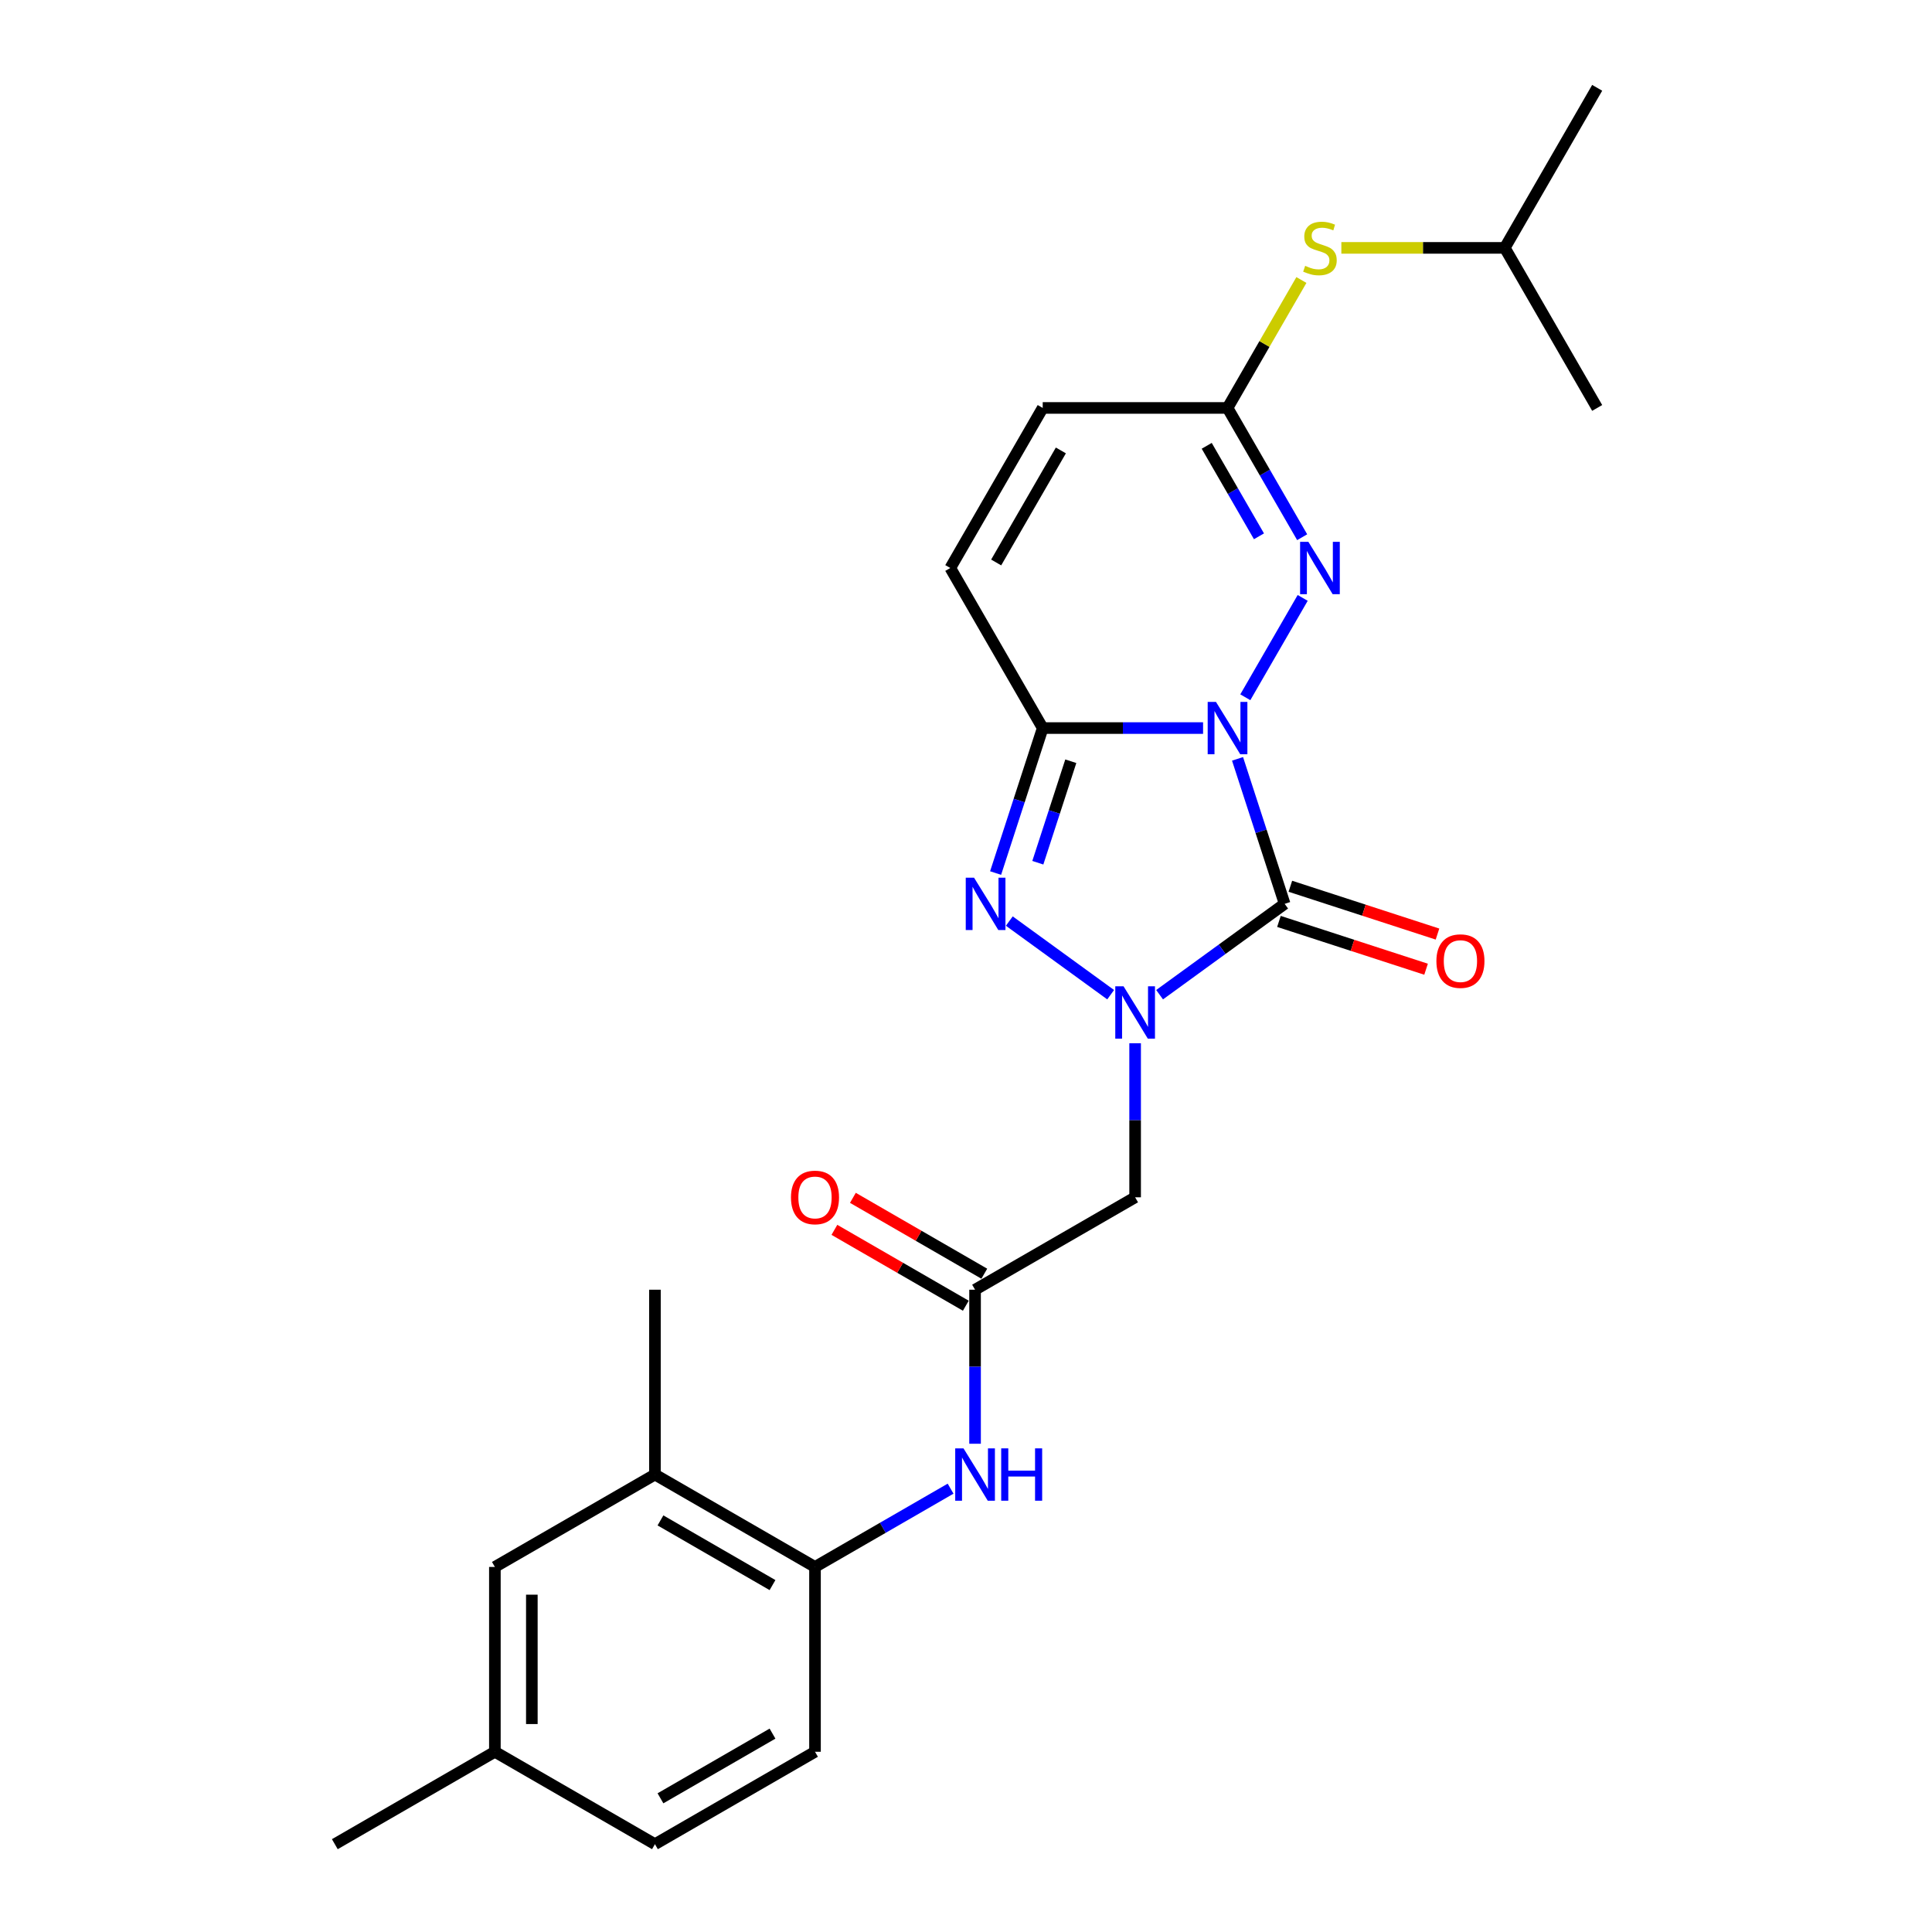 <?xml version='1.0' encoding='iso-8859-1'?>
<svg version='1.1' baseProfile='full'
              xmlns='http://www.w3.org/2000/svg'
                      xmlns:rdkit='http://www.rdkit.org/xml'
                      xmlns:xlink='http://www.w3.org/1999/xlink'
                  xml:space='preserve'
width='1000px' height='1000px' viewBox='0 0 1000 1000'>
<!-- END OF HEADER -->
<rect style='opacity:1.0;fill:#FFFFFF;stroke:none' width='1000' height='1000' x='0' y='0'> </rect>
<path class='bond-0' d='M 640.549,392.782 L 652.741,430.305' style='fill:none;fill-rule:evenodd;stroke:#0000FF;stroke-width:6px;stroke-linecap:butt;stroke-linejoin:miter;stroke-opacity:1' />
<path class='bond-0' d='M 652.741,430.305 L 664.933,467.827' style='fill:none;fill-rule:evenodd;stroke:#000000;stroke-width:6px;stroke-linecap:butt;stroke-linejoin:miter;stroke-opacity:1' />
<path class='bond-2' d='M 622.705,376.845 L 581.206,376.845' style='fill:none;fill-rule:evenodd;stroke:#0000FF;stroke-width:6px;stroke-linecap:butt;stroke-linejoin:miter;stroke-opacity:1' />
<path class='bond-2' d='M 581.206,376.845 L 539.707,376.845' style='fill:none;fill-rule:evenodd;stroke:#000000;stroke-width:6px;stroke-linecap:butt;stroke-linejoin:miter;stroke-opacity:1' />
<path class='bond-4' d='M 644.572,360.907 L 674.267,309.475' style='fill:none;fill-rule:evenodd;stroke:#0000FF;stroke-width:6px;stroke-linecap:butt;stroke-linejoin:miter;stroke-opacity:1' />
<path class='bond-1' d='M 664.933,467.827 L 632.569,491.341' style='fill:none;fill-rule:evenodd;stroke:#000000;stroke-width:6px;stroke-linecap:butt;stroke-linejoin:miter;stroke-opacity:1' />
<path class='bond-1' d='M 632.569,491.341 L 600.205,514.854' style='fill:none;fill-rule:evenodd;stroke:#0000FF;stroke-width:6px;stroke-linecap:butt;stroke-linejoin:miter;stroke-opacity:1' />
<path class='bond-12' d='M 661.976,476.925 L 700.054,489.297' style='fill:none;fill-rule:evenodd;stroke:#000000;stroke-width:6px;stroke-linecap:butt;stroke-linejoin:miter;stroke-opacity:1' />
<path class='bond-12' d='M 700.054,489.297 L 738.131,501.669' style='fill:none;fill-rule:evenodd;stroke:#FF0000;stroke-width:6px;stroke-linecap:butt;stroke-linejoin:miter;stroke-opacity:1' />
<path class='bond-12' d='M 667.889,458.729 L 705.966,471.101' style='fill:none;fill-rule:evenodd;stroke:#000000;stroke-width:6px;stroke-linecap:butt;stroke-linejoin:miter;stroke-opacity:1' />
<path class='bond-12' d='M 705.966,471.101 L 744.043,483.473' style='fill:none;fill-rule:evenodd;stroke:#FF0000;stroke-width:6px;stroke-linecap:butt;stroke-linejoin:miter;stroke-opacity:1' />
<path class='bond-5' d='M 587.539,539.994 L 587.539,579.858' style='fill:none;fill-rule:evenodd;stroke:#0000FF;stroke-width:6px;stroke-linecap:butt;stroke-linejoin:miter;stroke-opacity:1' />
<path class='bond-5' d='M 587.539,579.858 L 587.539,619.721' style='fill:none;fill-rule:evenodd;stroke:#000000;stroke-width:6px;stroke-linecap:butt;stroke-linejoin:miter;stroke-opacity:1' />
<path class='bond-25' d='M 574.873,514.854 L 522.419,476.745' style='fill:none;fill-rule:evenodd;stroke:#0000FF;stroke-width:6px;stroke-linecap:butt;stroke-linejoin:miter;stroke-opacity:1' />
<path class='bond-3' d='M 539.707,376.845 L 527.515,414.367' style='fill:none;fill-rule:evenodd;stroke:#000000;stroke-width:6px;stroke-linecap:butt;stroke-linejoin:miter;stroke-opacity:1' />
<path class='bond-3' d='M 527.515,414.367 L 515.323,451.889' style='fill:none;fill-rule:evenodd;stroke:#0000FF;stroke-width:6px;stroke-linecap:butt;stroke-linejoin:miter;stroke-opacity:1' />
<path class='bond-3' d='M 554.246,394.014 L 545.711,420.279' style='fill:none;fill-rule:evenodd;stroke:#000000;stroke-width:6px;stroke-linecap:butt;stroke-linejoin:miter;stroke-opacity:1' />
<path class='bond-3' d='M 545.711,420.279 L 537.177,446.545' style='fill:none;fill-rule:evenodd;stroke:#0000FF;stroke-width:6px;stroke-linecap:butt;stroke-linejoin:miter;stroke-opacity:1' />
<path class='bond-7' d='M 539.707,376.845 L 491.875,293.997' style='fill:none;fill-rule:evenodd;stroke:#000000;stroke-width:6px;stroke-linecap:butt;stroke-linejoin:miter;stroke-opacity:1' />
<path class='bond-6' d='M 674.001,278.06 L 654.686,244.605' style='fill:none;fill-rule:evenodd;stroke:#0000FF;stroke-width:6px;stroke-linecap:butt;stroke-linejoin:miter;stroke-opacity:1' />
<path class='bond-6' d='M 654.686,244.605 L 635.371,211.15' style='fill:none;fill-rule:evenodd;stroke:#000000;stroke-width:6px;stroke-linecap:butt;stroke-linejoin:miter;stroke-opacity:1' />
<path class='bond-6' d='M 651.637,277.59 L 638.117,254.171' style='fill:none;fill-rule:evenodd;stroke:#0000FF;stroke-width:6px;stroke-linecap:butt;stroke-linejoin:miter;stroke-opacity:1' />
<path class='bond-6' d='M 638.117,254.171 L 624.596,230.753' style='fill:none;fill-rule:evenodd;stroke:#000000;stroke-width:6px;stroke-linecap:butt;stroke-linejoin:miter;stroke-opacity:1' />
<path class='bond-8' d='M 587.539,619.721 L 504.691,667.553' style='fill:none;fill-rule:evenodd;stroke:#000000;stroke-width:6px;stroke-linecap:butt;stroke-linejoin:miter;stroke-opacity:1' />
<path class='bond-11' d='M 635.371,211.15 L 539.707,211.15' style='fill:none;fill-rule:evenodd;stroke:#000000;stroke-width:6px;stroke-linecap:butt;stroke-linejoin:miter;stroke-opacity:1' />
<path class='bond-14' d='M 635.371,211.15 L 654.487,178.039' style='fill:none;fill-rule:evenodd;stroke:#000000;stroke-width:6px;stroke-linecap:butt;stroke-linejoin:miter;stroke-opacity:1' />
<path class='bond-14' d='M 654.487,178.039 L 673.604,144.929' style='fill:none;fill-rule:evenodd;stroke:#CCCC00;stroke-width:6px;stroke-linecap:butt;stroke-linejoin:miter;stroke-opacity:1' />
<path class='bond-26' d='M 491.875,293.997 L 539.707,211.15' style='fill:none;fill-rule:evenodd;stroke:#000000;stroke-width:6px;stroke-linecap:butt;stroke-linejoin:miter;stroke-opacity:1' />
<path class='bond-26' d='M 515.619,291.137 L 549.101,233.143' style='fill:none;fill-rule:evenodd;stroke:#000000;stroke-width:6px;stroke-linecap:butt;stroke-linejoin:miter;stroke-opacity:1' />
<path class='bond-9' d='M 504.691,667.553 L 504.691,707.416' style='fill:none;fill-rule:evenodd;stroke:#000000;stroke-width:6px;stroke-linecap:butt;stroke-linejoin:miter;stroke-opacity:1' />
<path class='bond-9' d='M 504.691,707.416 L 504.691,747.28' style='fill:none;fill-rule:evenodd;stroke:#0000FF;stroke-width:6px;stroke-linecap:butt;stroke-linejoin:miter;stroke-opacity:1' />
<path class='bond-15' d='M 509.474,659.268 L 475.465,639.633' style='fill:none;fill-rule:evenodd;stroke:#000000;stroke-width:6px;stroke-linecap:butt;stroke-linejoin:miter;stroke-opacity:1' />
<path class='bond-15' d='M 475.465,639.633 L 441.455,619.997' style='fill:none;fill-rule:evenodd;stroke:#FF0000;stroke-width:6px;stroke-linecap:butt;stroke-linejoin:miter;stroke-opacity:1' />
<path class='bond-15' d='M 499.908,675.838 L 465.898,656.202' style='fill:none;fill-rule:evenodd;stroke:#000000;stroke-width:6px;stroke-linecap:butt;stroke-linejoin:miter;stroke-opacity:1' />
<path class='bond-15' d='M 465.898,656.202 L 431.888,636.567' style='fill:none;fill-rule:evenodd;stroke:#FF0000;stroke-width:6px;stroke-linecap:butt;stroke-linejoin:miter;stroke-opacity:1' />
<path class='bond-10' d='M 492.025,770.53 L 456.934,790.79' style='fill:none;fill-rule:evenodd;stroke:#0000FF;stroke-width:6px;stroke-linecap:butt;stroke-linejoin:miter;stroke-opacity:1' />
<path class='bond-10' d='M 456.934,790.79 L 421.844,811.049' style='fill:none;fill-rule:evenodd;stroke:#000000;stroke-width:6px;stroke-linecap:butt;stroke-linejoin:miter;stroke-opacity:1' />
<path class='bond-13' d='M 421.844,811.049 L 338.996,763.217' style='fill:none;fill-rule:evenodd;stroke:#000000;stroke-width:6px;stroke-linecap:butt;stroke-linejoin:miter;stroke-opacity:1' />
<path class='bond-13' d='M 399.85,820.444 L 341.857,786.961' style='fill:none;fill-rule:evenodd;stroke:#000000;stroke-width:6px;stroke-linecap:butt;stroke-linejoin:miter;stroke-opacity:1' />
<path class='bond-17' d='M 421.844,811.049 L 421.844,906.713' style='fill:none;fill-rule:evenodd;stroke:#000000;stroke-width:6px;stroke-linecap:butt;stroke-linejoin:miter;stroke-opacity:1' />
<path class='bond-16' d='M 338.996,763.217 L 256.148,811.049' style='fill:none;fill-rule:evenodd;stroke:#000000;stroke-width:6px;stroke-linecap:butt;stroke-linejoin:miter;stroke-opacity:1' />
<path class='bond-21' d='M 338.996,763.217 L 338.996,667.553' style='fill:none;fill-rule:evenodd;stroke:#000000;stroke-width:6px;stroke-linecap:butt;stroke-linejoin:miter;stroke-opacity:1' />
<path class='bond-20' d='M 694.281,128.302 L 736.574,128.302' style='fill:none;fill-rule:evenodd;stroke:#CCCC00;stroke-width:6px;stroke-linecap:butt;stroke-linejoin:miter;stroke-opacity:1' />
<path class='bond-20' d='M 736.574,128.302 L 778.867,128.302' style='fill:none;fill-rule:evenodd;stroke:#000000;stroke-width:6px;stroke-linecap:butt;stroke-linejoin:miter;stroke-opacity:1' />
<path class='bond-27' d='M 256.148,811.049 L 256.148,906.713' style='fill:none;fill-rule:evenodd;stroke:#000000;stroke-width:6px;stroke-linecap:butt;stroke-linejoin:miter;stroke-opacity:1' />
<path class='bond-27' d='M 275.281,825.399 L 275.281,892.364' style='fill:none;fill-rule:evenodd;stroke:#000000;stroke-width:6px;stroke-linecap:butt;stroke-linejoin:miter;stroke-opacity:1' />
<path class='bond-19' d='M 421.844,906.713 L 338.996,954.545' style='fill:none;fill-rule:evenodd;stroke:#000000;stroke-width:6px;stroke-linecap:butt;stroke-linejoin:miter;stroke-opacity:1' />
<path class='bond-19' d='M 399.85,897.319 L 341.857,930.801' style='fill:none;fill-rule:evenodd;stroke:#000000;stroke-width:6px;stroke-linecap:butt;stroke-linejoin:miter;stroke-opacity:1' />
<path class='bond-18' d='M 256.148,906.713 L 338.996,954.545' style='fill:none;fill-rule:evenodd;stroke:#000000;stroke-width:6px;stroke-linecap:butt;stroke-linejoin:miter;stroke-opacity:1' />
<path class='bond-22' d='M 256.148,906.713 L 173.301,954.545' style='fill:none;fill-rule:evenodd;stroke:#000000;stroke-width:6px;stroke-linecap:butt;stroke-linejoin:miter;stroke-opacity:1' />
<path class='bond-23' d='M 778.867,128.302 L 826.699,45.455' style='fill:none;fill-rule:evenodd;stroke:#000000;stroke-width:6px;stroke-linecap:butt;stroke-linejoin:miter;stroke-opacity:1' />
<path class='bond-24' d='M 778.867,128.302 L 826.699,211.15' style='fill:none;fill-rule:evenodd;stroke:#000000;stroke-width:6px;stroke-linecap:butt;stroke-linejoin:miter;stroke-opacity:1' />
<path  class='atom-0' d='M 629.382 363.299
L 638.26 377.648
Q 639.14 379.064, 640.556 381.628
Q 641.972 384.192, 642.048 384.345
L 642.048 363.299
L 645.645 363.299
L 645.645 390.391
L 641.933 390.391
L 632.405 374.702
Q 631.296 372.865, 630.109 370.761
Q 628.961 368.656, 628.617 368.005
L 628.617 390.391
L 625.097 390.391
L 625.097 363.299
L 629.382 363.299
' fill='#0000FF'/>
<path  class='atom-2' d='M 581.55 510.511
L 590.428 524.86
Q 591.308 526.276, 592.724 528.84
Q 594.14 531.404, 594.216 531.557
L 594.216 510.511
L 597.813 510.511
L 597.813 537.603
L 594.101 537.603
L 584.573 521.914
Q 583.463 520.077, 582.277 517.973
Q 581.129 515.868, 580.785 515.217
L 580.785 537.603
L 577.264 537.603
L 577.264 510.511
L 581.55 510.511
' fill='#0000FF'/>
<path  class='atom-4' d='M 504.156 454.281
L 513.034 468.63
Q 513.914 470.046, 515.33 472.61
Q 516.746 475.174, 516.822 475.327
L 516.822 454.281
L 520.419 454.281
L 520.419 481.373
L 516.707 481.373
L 507.179 465.684
Q 506.07 463.847, 504.883 461.743
Q 503.735 459.638, 503.391 458.987
L 503.391 481.373
L 499.871 481.373
L 499.871 454.281
L 504.156 454.281
' fill='#0000FF'/>
<path  class='atom-5' d='M 677.214 280.451
L 686.092 294.801
Q 686.972 296.217, 688.388 298.78
Q 689.804 301.344, 689.88 301.497
L 689.88 280.451
L 693.477 280.451
L 693.477 307.543
L 689.765 307.543
L 680.237 291.854
Q 679.128 290.018, 677.941 287.913
Q 676.793 285.808, 676.449 285.158
L 676.449 307.543
L 672.929 307.543
L 672.929 280.451
L 677.214 280.451
' fill='#0000FF'/>
<path  class='atom-10' d='M 498.703 749.671
L 507.58 764.021
Q 508.46 765.437, 509.876 768
Q 511.292 770.564, 511.369 770.717
L 511.369 749.671
L 514.966 749.671
L 514.966 776.763
L 511.254 776.763
L 501.726 761.074
Q 500.616 759.238, 499.43 757.133
Q 498.282 755.028, 497.937 754.378
L 497.937 776.763
L 494.417 776.763
L 494.417 749.671
L 498.703 749.671
' fill='#0000FF'/>
<path  class='atom-10' d='M 518.218 749.671
L 521.892 749.671
L 521.892 761.189
L 535.744 761.189
L 535.744 749.671
L 539.417 749.671
L 539.417 776.763
L 535.744 776.763
L 535.744 764.25
L 521.892 764.25
L 521.892 776.763
L 518.218 776.763
L 518.218 749.671
' fill='#0000FF'/>
<path  class='atom-13' d='M 743.478 497.465
Q 743.478 490.96, 746.693 487.325
Q 749.907 483.69, 755.915 483.69
Q 761.922 483.69, 765.137 487.325
Q 768.351 490.96, 768.351 497.465
Q 768.351 504.047, 765.098 507.797
Q 761.846 511.509, 755.915 511.509
Q 749.945 511.509, 746.693 507.797
Q 743.478 504.085, 743.478 497.465
M 755.915 508.447
Q 760.047 508.447, 762.267 505.692
Q 764.524 502.899, 764.524 497.465
Q 764.524 492.146, 762.267 489.468
Q 760.047 486.751, 755.915 486.751
Q 751.782 486.751, 749.524 489.429
Q 747.305 492.108, 747.305 497.465
Q 747.305 502.937, 749.524 505.692
Q 751.782 508.447, 755.915 508.447
' fill='#FF0000'/>
<path  class='atom-15' d='M 675.55 137.601
Q 675.856 137.715, 677.119 138.251
Q 678.381 138.787, 679.759 139.131
Q 681.175 139.437, 682.552 139.437
Q 685.116 139.437, 686.609 138.213
Q 688.101 136.95, 688.101 134.769
Q 688.101 133.277, 687.336 132.358
Q 686.609 131.44, 685.461 130.942
Q 684.313 130.445, 682.399 129.871
Q 679.989 129.144, 678.534 128.455
Q 677.119 127.766, 676.085 126.312
Q 675.091 124.858, 675.091 122.409
Q 675.091 119.004, 677.387 116.899
Q 679.721 114.794, 684.313 114.794
Q 687.45 114.794, 691.009 116.287
L 690.129 119.233
Q 686.876 117.894, 684.427 117.894
Q 681.787 117.894, 680.333 119.004
Q 678.879 120.075, 678.917 121.95
Q 678.917 123.404, 679.644 124.284
Q 680.41 125.164, 681.481 125.662
Q 682.591 126.159, 684.427 126.733
Q 686.876 127.499, 688.331 128.264
Q 689.785 129.029, 690.818 130.598
Q 691.889 132.129, 691.889 134.769
Q 691.889 138.519, 689.364 140.547
Q 686.876 142.537, 682.705 142.537
Q 680.295 142.537, 678.458 142.001
Q 676.659 141.504, 674.517 140.624
L 675.55 137.601
' fill='#CCCC00'/>
<path  class='atom-16' d='M 409.407 619.797
Q 409.407 613.292, 412.622 609.657
Q 415.836 606.022, 421.844 606.022
Q 427.851 606.022, 431.066 609.657
Q 434.28 613.292, 434.28 619.797
Q 434.28 626.379, 431.027 630.129
Q 427.775 633.841, 421.844 633.841
Q 415.874 633.841, 412.622 630.129
Q 409.407 626.417, 409.407 619.797
M 421.844 630.78
Q 425.976 630.78, 428.196 628.025
Q 430.453 625.231, 430.453 619.797
Q 430.453 614.479, 428.196 611.8
Q 425.976 609.083, 421.844 609.083
Q 417.711 609.083, 415.453 611.762
Q 413.234 614.44, 413.234 619.797
Q 413.234 625.269, 415.453 628.025
Q 417.711 630.78, 421.844 630.78
' fill='#FF0000'/>
</svg>
